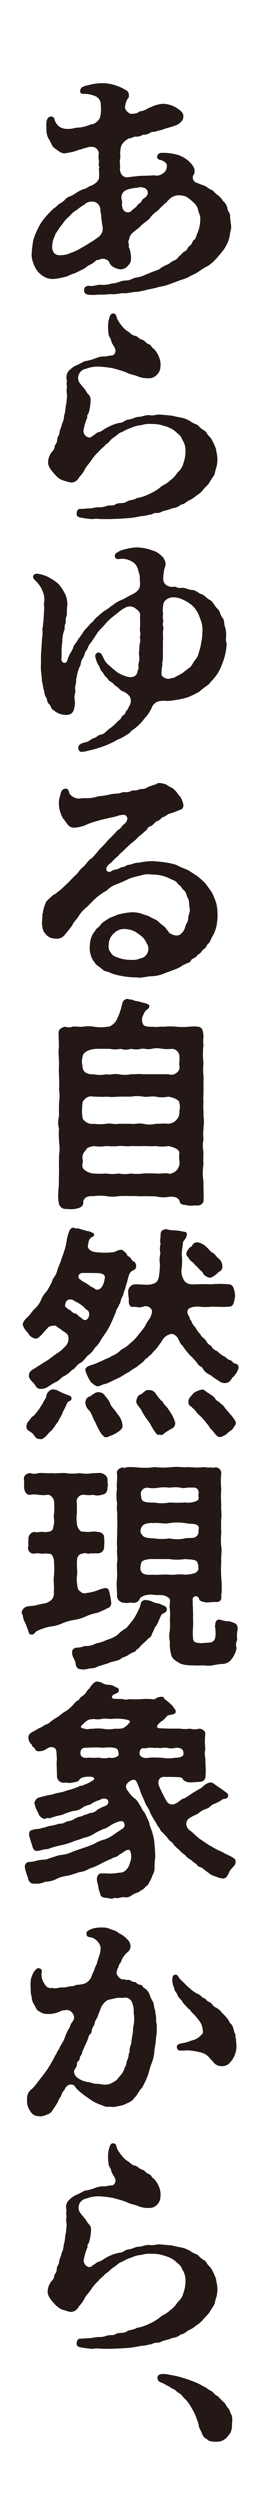 <svg xmlns="http://www.w3.org/2000/svg" viewBox="0 0 55 526"><defs><style>.cls-1{fill:#fff;}.cls-2{fill:#231815;}</style></defs><g id="レイヤー_2" data-name="レイヤー 2"><g id="moji"><rect class="cls-1" width="55" height="526"/><path class="cls-2" d="M48.72,47.73c0,.67-.28,1.2-.28,1.73l-.24,1a8.75,8.75,0,0,1-1.5,2.65c-.29.34-1,1.2-1.3,1.49a8.24,8.24,0,0,1-1.58,1.35A11.74,11.74,0,0,0,42.08,57a9.45,9.45,0,0,1-1.83,1,6.68,6.68,0,0,1-1.87.82c-.82.28-1.4.52-2.36.86a10.55,10.55,0,0,1-2.45.68,24.68,24.68,0,0,1-2.46.57,15.88,15.88,0,0,1-2.21.48c-1.11,0-1.93.34-2.79.29s-1.4.24-2.41.2c-.77-.05-1.25.09-2,.09h-.49a8,8,0,0,0-1,.05,6.44,6.44,0,0,1-1,0,2.07,2.07,0,0,1-1-.15.81.81,0,0,1-.48-.57c-.1-1.06.58-1.26,1.3-1.16.87.1,1.59-.34,2.26-.24a5.85,5.85,0,0,0,2.31-.29c1.16,0,1.78-.62,3-.62,1,0,1.3-.58,2.56-.68a7.43,7.43,0,0,0,1.68-.62c.29-.05.91-.39,1.49-.58.34-.19,1.11-.29,1.45-.67a9.55,9.55,0,0,1,1.39-.77c.29,0,.87-.58,1.25-.77a2.32,2.32,0,0,0,1.3-1c.29-.09.63-.72,1.16-1,.72-.38.67-1,1.1-1.2s.53-1,.92-1.25.43-.82.67-1.35a7.61,7.61,0,0,0,.63-2.94c.09-.91-.34-1.2-.44-2a3.06,3.06,0,0,0-1.1-1.68,7.41,7.41,0,0,0-1.49-1.16,4.65,4.65,0,0,0-1.83-.24,3,3,0,0,0-1.83,1c-.39.28-.29.53-.53.53-.53.43-1.35,1.29-1.73,1.68A6.11,6.11,0,0,0,31.5,46c-.44.48-1.35,1-1.88,1.58s-1,.77-1.78,1.5a2.46,2.46,0,0,0-.58,1c-.1.62-.34.77-.19,1,.19.38-.05,1.06.19,1.15a6.22,6.22,0,0,1,.34,2A1.91,1.91,0,0,1,27,55.86a2.14,2.14,0,0,1-1.54.82A3.86,3.86,0,0,1,23.6,56c-.62-.57-.43-.77-.82-1.15a1.71,1.71,0,0,0-1.73-.29c-.29.24-.62,0-.91.34a5,5,0,0,1-1.4.91c-.58.34-1,.82-1.44.92-.63.33-1.06.53-1.54.77a6.86,6.86,0,0,0-1.54.62,14.56,14.56,0,0,1-3,.58,3.51,3.51,0,0,1-1.92-.48A4.42,4.42,0,0,1,7.87,57,5.69,5.69,0,0,1,7,55.28a4.4,4.4,0,0,1-.34-1.68,25.28,25.28,0,0,1,.34-3,12.88,12.88,0,0,1,1-2.51A10.42,10.42,0,0,1,9.45,45.8a25.7,25.7,0,0,1,1.93-2c.62-.34.77-.72,1.11-.91a3.65,3.65,0,0,0,1.15-.82,2.21,2.21,0,0,1,1.16-.77,5.59,5.59,0,0,0,1.25-.72,6.84,6.84,0,0,1,1.54-.77c.62-.1,1.1-.63,1.59-.73.77-.28,1.73-1.1,1.68-1.73a7.72,7.72,0,0,0,0-1.54c-.14-.48.19-.43,0-.86s.1-.73-.05-1.3a4,4,0,0,1,0-1.3,1.42,1.42,0,0,0-1.44-1.45c-.63-.09-1,.19-1.83.34-.58.29-.72.14-1.39.48a14.17,14.17,0,0,1-2.12.48,1.73,1.73,0,0,1-1.49-.29A12.67,12.67,0,0,1,11.28,31c-.38-.34-.67-1.35-1.06-1.83a3.89,3.89,0,0,1-.43-2c0-.68-.29-2.51.92-2.65a.69.69,0,0,1,.77.58,3,3,0,0,0,1,1.54,3.11,3.11,0,0,0,1.78.48c1,.05,1.49-.29,2.55-.29a8.62,8.62,0,0,0,2.26-.63c.29-.14.43.05.67-.19.34,0,1.11-.72,1.3-1.2a6.67,6.67,0,0,0,.19-2.6,1.93,1.93,0,0,0-1.2-2,6.77,6.77,0,0,0-2.31-.48c-.53.09-.82-.1-.82-.58,0-.87.87-1.06,2-1.3a9.51,9.51,0,0,1,2.7-.34,6.25,6.25,0,0,1,1,.05l.63.1a10.51,10.51,0,0,1,3.22,1.25A1.13,1.13,0,0,1,27.16,20c.05.53-.19.67-.33.91a3.52,3.52,0,0,0-.44,1.35c-.33.87,1,1.83,1.35,1.68,1.35,0,1.45-.48,1.88-.53,1-.14,1.11-.48,2.26-.91a6.78,6.78,0,0,1,2.55-.67,6.14,6.14,0,0,1,2.55.72c.72.48,1.78,1.06,1.64,2,.14.68-.77,1.49-1.45,1.78a22.85,22.85,0,0,1-2.35.72,5.09,5.09,0,0,1-1.54.44c-.68.38-1.25.14-1.59.43a2.62,2.62,0,0,1-1.59.43,2.37,2.37,0,0,1-1.59.39c-.77.14-.77.43-1.25.34A4.1,4.1,0,0,0,26,30a2.42,2.42,0,0,0-.62,1.68c-.15.53.09,1.21-.1,1.88-.1.34.1,1.3,0,1.78-.05,1.2.63,2.17,1.88,1.93.62-.1,1.3-.15,2.16-.25,1.11-.09,1.4,0,2.07-.09.48.05.82-.1,1.3,0a2.23,2.23,0,0,0,1.69-.48,1.72,1.72,0,0,0,.77-1.49c.14-.63-.68-1.11-1.3-1.3-1.21-.15-.77-1.4,0-1.49a10.91,10.91,0,0,1,3.8.48,6.61,6.61,0,0,1,2,1.15c.48.44,1.3,1.21,1.35,2,0,.57,0,.81-.24,1a1.18,1.18,0,0,0,.72,1.68c.63.19.87.39,1.59.58.53.24,1,.72,1.44.86s.77.73,1.35,1.11A4.29,4.29,0,0,1,47,42.29a2.62,2.62,0,0,1,.92,1.49c0,.63.62,1,.57,1.68a15.91,15.91,0,0,0,.2,1.88C48.68,47.49,48.72,47.63,48.72,47.73Zm-27.09.09c-.1-.57-.29-1.87-.34-2.79-.24-.86-.05-1-.24-1.44a1.71,1.71,0,0,0-1.92-1.16,2,2,0,0,0-1.35.63,9.29,9.29,0,0,0-1.59,1.11,5.56,5.56,0,0,0-1.49,1.25A7.23,7.23,0,0,0,13.26,47a15.78,15.78,0,0,0-1.35,1.92c-.29.19-.19.39-.34.68A5.23,5.23,0,0,0,11,52.3c.2.91.63,1.35,1.45,1.39a5.09,5.09,0,0,0,2.45-.48A10.81,10.81,0,0,0,17.39,52c.34-.14,1.21-.72,1.69-1s1.11-.72,1.68-1.15A2.15,2.15,0,0,0,21.63,47.82Zm8.61-8.32a1.81,1.81,0,0,0-1.25,0,7.4,7.4,0,0,0-2.36.48,1.65,1.65,0,0,0-1.05,1.54c0,.62.24.77.14,1.25s.05.53.1,1a1.2,1.2,0,0,0,1.3.91c.62-.19.53-.38,1.2-.86s.58-.77,1.11-1.06c.38-.19.43-.72.86-1a1.73,1.73,0,0,0,.82-.92A1.09,1.09,0,0,0,30.24,39.5Z"/><path class="cls-2" d="M45.55,98.49c-.29.77-.19,1.16-.58,1.74a16.46,16.46,0,0,0-1,1.54c-.29.38-1,1-1.2,1.34a6,6,0,0,1-1.45,1.21,5.31,5.31,0,0,1-1.59,1c-.57.38-1,.82-1.63.86a2.81,2.81,0,0,1-1.69.73,11.23,11.23,0,0,1-1.63.53c-.68.09-1.06.57-1.69.48-.82-.05-1.06.43-1.68.38a5.71,5.71,0,0,1-1.69.29,18.36,18.36,0,0,1-3.46.48c-1.16.1-2,.1-3.13.15h-.82c-.67,0-1.39,0-2.12-.1a3.57,3.57,0,0,1-.72.1,14.06,14.06,0,0,1-1.44-.15c-1.3-.19-1.93-.24-1.88-1,0-.24.1-1,.72-1,1,0,1.25-.1,1.93-.1s1.15-.24,1.88-.24a4.45,4.45,0,0,0,1.68-.24c.77-.29,1.49,0,2-.39s1.73-.09,2.31-.53,1.44-.28,2.12-.77a9.17,9.17,0,0,0,2.55-.81,10.79,10.79,0,0,0,2.31-1.35c.58-.58,1.44-.77,2.12-1.49a6.17,6.17,0,0,0,1.68-1.78,3.6,3.6,0,0,0,1.2-1.93,7.61,7.61,0,0,0,.44-2.84,4.3,4.3,0,0,0-.72-2.16c-.29-.92-1.11-1.3-1.54-1.78a6.47,6.47,0,0,0-2.27-1.06,7.4,7.4,0,0,0-2.55-.39,5.73,5.73,0,0,0-2.21.24,5.9,5.9,0,0,0-2.07.53,9.11,9.11,0,0,0-2,.92c-.68.14-1,.67-1.78,1.15S23,93.2,22.3,93.49c-.33.53-1,.87-1.54,1.59a7.63,7.63,0,0,0-1.44,1.68c-.53.77-1.06,1.3-1.3,1.73a6.84,6.84,0,0,1-1.35,1.93,1.83,1.83,0,0,1-1.73,1.11,14.75,14.75,0,0,1-1.59-.44,3.2,3.2,0,0,1-1.54-1,10.26,10.26,0,0,1-1.2-1.44,2.48,2.48,0,0,1-.48-1.45,3.61,3.61,0,0,1,.62-1.87c.29-.48.68-.58.77-1.4.05-.43.48-.53.53-1.39s.44-.73.53-1.78c.05-.39.44-1.06.48-1.59a3.8,3.8,0,0,0,.44-1.69,7.19,7.19,0,0,0,.33-1.92,8.21,8.21,0,0,0,.24-1.88c.15-.43,0-.67,0-1s-.1-.63,0-.91-.1-1,0-1.4-.1-.48-.05-.82A2,2,0,0,1,14.51,78a6,6,0,0,1,1.3-1,20.84,20.84,0,0,0,2-1,10.23,10.23,0,0,0,2.45-.67A4.66,4.66,0,0,1,22,75c.62,0,.77-.19,1.49-.19s1.06-1.06.72-1.5c-.05-.33-.67-1-.77-1.58s-.63-1-.58-1.64a8.77,8.77,0,0,1,0-2.55c.2-.82.39-1.59.92-1.59a.72.72,0,0,1,.67.34,4.34,4.34,0,0,1,.19.67,6.73,6.73,0,0,0,1,1.54,4.59,4.59,0,0,0,1.2,1.16c.58.29.82.86,1.64,1,.57.09.72.62,1.58.86.49.15.63.68,1.35.92.53.19.43.62,1.06,1a5,5,0,0,1,1,1.59,4.06,4.06,0,0,1,.34,2.16A2.44,2.44,0,0,1,33,78.91a2.16,2.16,0,0,1-1.74.67,5.48,5.48,0,0,1-2.21-.38c-.72-.34-1.64-.39-2.5-.87-1.3-.48-2-.63-2.84-.87a23,23,0,0,0-3.13-.33,6.9,6.9,0,0,0-2.5.48,1.92,1.92,0,0,0-1.59,1.63c-.15,1.11.48,1.5,1.11,2.36.57.58.67,1.06,1.05,1.4a1.5,1.5,0,0,1,.44,1.25A10.11,10.11,0,0,1,18.65,87a.79.79,0,0,0-.24.82,11.16,11.16,0,0,0-.73,2.31,1.44,1.44,0,0,0,1.11,1.93c.53,0,.67-.39,1-.53s.53-.49.92-.58c.77-.19.91-.48,1.87-1A10.38,10.38,0,0,1,25,89c1,0,1.4-.67,2-.72,1-.09,1.54-.58,2.26-.58s1.5-.48,2.36-.33,1.45-.29,2.46-.1c.57,0,1.25.15,2,.15.82.19,1.39.33,2,.43a5.66,5.66,0,0,1,2,.77c1,.72,1.45.58,1.83,1.06.63.77,1.3.82,1.59,1.34.43.82.91.92,1.2,1.64a10.57,10.57,0,0,1,.82,1.83c.1.77.29,1.4.29,1.92A6.38,6.38,0,0,1,45.55,98.49Z"/><path class="cls-2" d="M47.76,135.59a12.92,12.92,0,0,1-.43,2.6,15.44,15.44,0,0,1-1.44,3.47l-.34.48c-.53.77-1.2,1.35-1.59,1.88a16.68,16.68,0,0,0-2,1.54,20.86,20.86,0,0,1-2.26,1.1,14,14,0,0,1-2.46.58,12.4,12.4,0,0,1-2.07.24,5.32,5.32,0,0,0-1.83.1A2.27,2.27,0,0,0,31.93,149a7.36,7.36,0,0,1-1.4,2.07,13,13,0,0,1-1.1,1.3,14.7,14.7,0,0,1-1.3,1.11c-.58.24-.58.72-1.4,1.1a9.17,9.17,0,0,1-2,1.06,13.56,13.56,0,0,1-1.69.87,14.28,14.28,0,0,1-2.21.82,15.83,15.83,0,0,1-2.26.62,5.5,5.5,0,0,1-1.3.24.66.66,0,0,1-.72-.53c-.29-.86.48-1.29,1.49-1.49.77-.14,1.06-.67,1.73-.86s.77-.63,1.54-.77,1-.68,1.78-1.25a7.94,7.94,0,0,0,1.59-1.4c.24-.29.72-.48.91-.92.24-.67.68-.33.92-1.25a2.85,2.85,0,0,0,.67-1.1,1.92,1.92,0,0,0,.15-2.07,3.26,3.26,0,0,0-1.59-1.16c-.48-.19-.77-.77-1.25-1s-.44-.58-1.25-1c-.49-.29-.44-.58-.87-.91s-.48-.78-.91-1.21-.29-.72-.77-1.39a5.93,5.93,0,0,1-.58-1.59.74.74,0,0,1,.62-1c.58,0,.77.53,1.06,1.1a4,4,0,0,0,1.35,1.73,17.72,17.72,0,0,0,1.68,1.4,7.64,7.64,0,0,0,2.07.87c.82.24,2,0,2.07-1.16.34-.58.2-.86.2-1.54a3.62,3.62,0,0,0,.14-1.87,3.15,3.15,0,0,1,.05-1,11.14,11.14,0,0,1,.09-1.44c.29-.63,0-1,.05-1.4.24-.86-.09-1.06,0-1.68a20.12,20.12,0,0,0,0-2.46c.2-1.05-.38-1.39-1-1.87a1.91,1.91,0,0,0-2.12-.1,7.16,7.16,0,0,0-1.2.77c-.58.53-1.54,1.16-2.21,1.83l-.58.58c-.43.62-1.35,1.39-1.78,2S19.37,135,19,135.4s-.48,1-.72,1.35c-.63.82-.39,1.11-.77,1.64-.63.86-.34,1.34-.72,1.87a8.78,8.78,0,0,0-.63,2.22c-.24.77,0,.91-.24,1.63s.1,1.25-.14,1.93.09,1.35,0,2.16a6.91,6.91,0,0,1-.19,1,1.46,1.46,0,0,1-1.44,1.21,3.94,3.94,0,0,1-2.94-1.06c-.48-.15-.38-.77-.91-1.25s-.29-1.16-.68-1.49c-.33-.49-.19-1.21-.48-1.69a12.7,12.7,0,0,0-.33-1.73c0-1.11-.24-2-.2-2.94s0-1.78.05-3c.1-1,.1-1.49.19-2.74a9.61,9.61,0,0,0,.1-2.07c-.1-.29.19-.58.1-1.11a6.7,6.7,0,0,0,.14-1.3,8.18,8.18,0,0,0,.05-1.15,6.35,6.35,0,0,0,0-1.88A3.9,3.9,0,0,0,9,124.48a5.56,5.56,0,0,0-1.3-2.07c-.38-.39-.72-.68-.72-1a.38.38,0,0,1,0-.2c.14-.38.48-.57,1.06-.48a7.15,7.15,0,0,1,2.21.72,11.52,11.52,0,0,1,2.07,1.4,11.06,11.06,0,0,1,1.4,2.12,5.43,5.43,0,0,1,.48,2.4c-.2,1,0,1.74-.2,2.31-.33.87,0,1.16-.24,1.59-.29.68,0,1-.24,1.4a6.62,6.62,0,0,0-.38,2.4,11.54,11.54,0,0,0-.15,2.65c0,.53-.09.91,0,1.3.24.53.87.63,1.11.1s.19-.73.39-1c.28-.81.72-1.15.91-1.83s.67-1,1.06-1.78a20.93,20.93,0,0,0,1.25-1.78c.48-.57.82-.86,1.4-1.58.62-.39.81-1,1.49-1.45a11.18,11.18,0,0,1,1.59-1.3c.62-.29,1.2-.91,1.68-1.15a6.22,6.22,0,0,1,1.83-1.06c.77-.34,1.35-.77,2.12-1.11s1.63-1.06,1.63-1.68a4.37,4.37,0,0,0,0-1.4,3.47,3.47,0,0,0-.29-1.78,3.28,3.28,0,0,0-.62-1.49,4,4,0,0,0-3.08-1.16c-.63.15-1.11.1-1.25-.43-.1-.38,0-.77,1.34-1.35a13.5,13.5,0,0,1,3.08-.62,10.68,10.68,0,0,1,2.36.29c.48.09,1.16.38,1.78.57a5.1,5.1,0,0,1,1.45,1.11c.43.39.29.43.57.91a1.78,1.78,0,0,1-.09,1.4,9.81,9.81,0,0,0-.29,2.21,1.55,1.55,0,0,0,.58,1.4,2.26,2.26,0,0,0,1.78.38c.53,0,.43.34,1.39.25s1.35.38,2.27.43,1.39.72,2.06.91,1,.87,1.83,1.25c.63.39,1,1.4,1.54,1.83s.48,1.21,1,1.83.24,1,.57,2a5.55,5.55,0,0,1,.2,2.16,5.63,5.63,0,0,0,0,.82A2.4,2.4,0,0,1,47.76,135.59Zm-5.58-5.39a6.56,6.56,0,0,0-1.49-2.64,7.81,7.81,0,0,0-2.17-1.4,4.66,4.66,0,0,0-1.83-.48,2.43,2.43,0,0,0-1.87.67,1.67,1.67,0,0,0-.44,1.11,4.61,4.61,0,0,0,0,1.69c-.19,1.1.1,1.2,0,1.73-.25.77.24,1.06,0,1.63a13.09,13.09,0,0,0,0,2c-.1.72,0,1.06-.05,1.49v1.68a8.23,8.23,0,0,1-.1,1.59c-.1.53.05.68-.1,1.11a6.81,6.81,0,0,0-.09,1.35c-.15.62,1,1.25,1.73,1.06.34-.15,1-.1,1.25-.44.34-.09,1-.53,1.45-.72.24-.29,1-.77,1.3-1.06.57-.29.77-.91,1.25-1.59a3.67,3.67,0,0,0,.91-1.83,10.07,10.07,0,0,0,.48-2,10.59,10.59,0,0,0,.24-2.16A5.76,5.76,0,0,0,42.18,130.2Z"/><path class="cls-2" d="M45.84,192.33a9.4,9.4,0,0,1-.05,1.35l-.15,1.06a7.74,7.74,0,0,1-.67,1.92,10.6,10.6,0,0,0-.67,1.3c-.1.43-.68.72-.82,1.16s-.87.72-1,1.1c-.43.58-.72.44-1.06,1-.53.49-1,.44-1.2.92s-.77.43-1.3.77c-.34.09-1.06.67-1.3.72-.72.39-2,.77-2.84,1.11a7.71,7.71,0,0,1-2.94.67c-.72,0-1.68.29-2.45.29a1,1,0,0,1-.39-.05h-.43a17.07,17.07,0,0,1-2.84-.29c-.53-.09-1-.19-1.68-.38s-1.16-.53-1.59-.58c-.68-.1-.92-.53-1.4-.87s-.91-.57-1.15-1.1a3.55,3.55,0,0,1-.77-1.45,4.37,4.37,0,0,1-.2-2.11,5,5,0,0,1,.77-2.6c.49-.53.44-.77.92-1.11s.62-.82,1.2-1.2l.87-.58c.62-.43,1.3-.53,2-.91a15.65,15.65,0,0,1,3-.53,8.16,8.16,0,0,1,1.82.19c.68.24,1,.38,1.74.58a13.25,13.25,0,0,0,1.59.81c.33.15.86.77,1.44,1.16s.77.82,1.39,1.59c.73.53,1.93.86,2.51.14a2.56,2.56,0,0,0,.86-1.49c.15-.58.58-.87.63-1.83,0-.72.43-1.06.29-1.92-.19-1.06,0-1.45-.39-2.22-.33-.48-.24-1.15-.82-1.63s-.43-.73-1-1.11c-.38-.24-.38-.72-1.34-1.06-.48-.19-.92-.48-1.64-.72a8.67,8.67,0,0,0-2.79-.43,5,5,0,0,0-2.46.24,14.68,14.68,0,0,0-2.4.67c-.92.48-1.45.67-2.36,1.06a5.37,5.37,0,0,0-2.26,1.39A12,12,0,0,0,20,189.15c-.91.87-1.2,1.21-1.63,1.64a7.1,7.1,0,0,0-1.74,1.88c-.38.72-1.15,1.3-1.39,2a21.09,21.09,0,0,1-1.49,1.88,2.11,2.11,0,0,1-2.22.91,2.39,2.39,0,0,1-2-1.06c-.53-.48-.58-1.2-.72-2.21.09-.34.09-1.16.14-1.69-.14-.33.24-.38.1-.67a8.77,8.77,0,0,1,.72-2.17,14.37,14.37,0,0,1,1.64-1.49c.53-.14.67-.58,1-.67.62-.48,1-.92,1.54-1.4s1.15-1.2,2-2c.58-.48.87-1.2,1.49-1.63.72-.58,1.11-1.5,1.93-1.93a22.07,22.07,0,0,0,1.63-1.88,17.93,17.93,0,0,0,1.78-1.92,22.06,22.06,0,0,0,1.83-1.88c.15-.29.58-.24,1.16-1.11.57-.57.77-.57,1-1.2a.82.82,0,0,0-.58-1.11,4.72,4.72,0,0,0-1.63.29c-.77.24-1.45.29-2.17.53a15.43,15.43,0,0,0-2.07.53,11.4,11.4,0,0,0-2,.68,7.35,7.35,0,0,1-2.65.67,1.6,1.6,0,0,1-1.35-.58c-.38-.43-.67-1-1-1.3a6.42,6.42,0,0,1-.91-3.08,4.52,4.52,0,0,1,.29-1.83c.09-.72.38-1.3.91-1.39.82-.15.82.38,1.06,1.06a2.57,2.57,0,0,0,2,1,12.29,12.29,0,0,1,1.4-.1,6.48,6.48,0,0,0,2.6-.38,17,17,0,0,0,2.55-.39c.57-.24,1.73-.05,2.5-.43.34-.14,1.2.1,1.78-.24s.91,0,1.73-.34c.53-.24,1.11,0,1.73-.43.39-.24,1.16-.43,1.59-.63.34.05.48-.33.92-.33a4.18,4.18,0,0,1,1.68.38c.53.48,1.2.53,1.59,1.06.48.34.82,1.06,1.3,1.49a6,6,0,0,1,.58,1.49c.14.92-.34,1.16-.92,1.3a12.7,12.7,0,0,1-1.83.68c-.62.14-.86.57-1.39.72s-.68.67-1.3.87-.87.91-1.45,1.1c-.77.24-.48.53-1.1,1-.92.82-1.16,1-1.49,1.26a8,8,0,0,1-1.45,1.3l-1.39,1.29c-.34.44-1.11.92-1.4,1.4a9.49,9.49,0,0,0-1.4,1.35,3.14,3.14,0,0,0-1,1c-.24.53,0,1,.49,1s.62-.38,1.34-.48,1-.48,1.49-.53c.73-.1.73-.43,1.35-.48s1.25-.48,2.07-.43a14.56,14.56,0,0,1,3.08-.34c.77.1,1.45.1,2.31.24a14.49,14.49,0,0,1,2.46.53,19.52,19.52,0,0,0,2.26,1c.72.34,1.59,1,2.12,1.3a16.83,16.83,0,0,1,1.78,1.59c.57.72.81,1.11,1.39,1.92a17.19,17.19,0,0,1,.92,2.22A10.11,10.11,0,0,1,45.84,192.33Zm-14.92,6.16a4.32,4.32,0,0,0-.92-1.35,12.2,12.2,0,0,0-1.68-1.2,5.35,5.35,0,0,0-2.41-.48,3.06,3.06,0,0,0-2,1,3.14,3.14,0,0,0-1,2.41,1.87,1.87,0,0,0,.43,1.54,1.81,1.81,0,0,0,1.11.91,7.45,7.45,0,0,0,3.18.63,3.64,3.64,0,0,0,1.87-.29,2,2,0,0,0,1.69-1.49A2,2,0,0,0,30.92,198.49Z"/><path class="cls-2" d="M42.9,251a11,11,0,0,1,0,1.25v.24c0,.77-.62,1.2-1.54,1.15-.43-.05-1.06.1-1.83,0-.19-.19-1.49,0-1.63-.72-.19-1-1.3-1.25-2.26-1.11a6.8,6.8,0,0,1-2.79-.09l-2.6-.05c-1,.09-1.69-.1-2.6,0a22.55,22.55,0,0,0-2.6,0,8.1,8.1,0,0,1-2.6,0,9.76,9.76,0,0,0-2.7,0c-1.2-.05-1.92.14-2.21,1.11.15,1-.58,1.39-1.78,1.58a5.69,5.69,0,0,1-.87.05,5.93,5.93,0,0,1-.91-.05,1.43,1.43,0,0,1-1.59-1.3,5.93,5.93,0,0,1-.14-1.29c0-.82.09-1.64.14-2.36l.05-3.61c-.05-1,0-1.59,0-2.75a8.68,8.68,0,0,0,0-2.74c0-.72-.14-1.83,0-2.79a5.51,5.51,0,0,1-.19-1.3,6.67,6.67,0,0,1,.19-1.44c-.05-1,0-1.93,0-2.79a9.05,9.05,0,0,0,0-2.75,25,25,0,0,0,0-2.74,25,25,0,0,1,0-2.74c0-.82-.1-1.54-.1-2.31a6,6,0,0,1,.05-.92c.05-.82-.05-1.92-.05-3.22v-.1c0-.48.44-1,1.4-1.2a2,2,0,0,0,1.49,0c.67-.1,1.64.09,2.26,0a6.86,6.86,0,0,1,2.26,0,8.78,8.78,0,0,0,2.94,0c.39.14,1.64-.68,2-1.69a12.48,12.48,0,0,0,.92-2.55c.19-.77.24-1.39,1.1-1.59a.21.21,0,0,1,.15,0c.24,0,.53.19.82.09a4.53,4.53,0,0,0,1.59.43c.67.29,2.31.44,2.21,1s-.34.53-.72.91-.48.77-.72,1.25a2.15,2.15,0,0,0,.14,1.69c.29.53,1.44.48,2.21.48.49.14,1.69-.1,2.12,0a13,13,0,0,1,2.79,0A13.19,13.19,0,0,0,40,216c.62,0,.91-.1,1.54,0,1.25,0,1.25,1.15,1.34,1.92v.24a6.84,6.84,0,0,0,0,1.74,16.49,16.49,0,0,0,0,3.85,11.65,11.65,0,0,0,0,2.64,8.28,8.28,0,0,1,0,1c0,.62,0,1.15,0,1.68a5.3,5.3,0,0,1,0,.77c0,.67-.09,1.15,0,1.88a14.05,14.05,0,0,0,0,2.07,2.73,2.73,0,0,1,0,.57c0,.63.09,1.11.09,1.59s0,.68-.09,1.11a2.16,2.16,0,0,1,0,.48,10.11,10.11,0,0,0,0,2.17,6.68,6.68,0,0,0,0,2.64,23.22,23.22,0,0,0,0,2.65,10.89,10.89,0,0,0,0,3.56C42.85,249.45,42.9,250.18,42.9,251ZM17.39,224.24a1.61,1.61,0,0,0,.58,1.39,2.89,2.89,0,0,0,1.73.39,6.46,6.46,0,0,0,2.7,0c.91.24,1.49-.2,2.6,0a6.89,6.89,0,0,0,2.6,0c1,0,1.92-.1,2.6,0h2.6c.62,0,1.63,0,2.69,0a1.78,1.78,0,0,0,1.83-.39,1.39,1.39,0,0,0,.48-1.39c-.1-.63.1-1.11,0-2.12a1.69,1.69,0,0,0-1.44-1.45,9.83,9.83,0,0,1-2.17,0,5,5,0,0,0-2.21,0c-.87.24-1.64-.14-2.22,0a4.5,4.5,0,0,1-2.16,0,3.5,3.5,0,0,1-2.22,0,4.85,4.85,0,0,1-2.21,0H21c-1.82-.09-3.61.58-3.61,1.78A3.29,3.29,0,0,0,17.39,224.24Zm20.41,9.48a3.12,3.12,0,0,0,0-1.64c0-.72-1.35-1.16-2.31-1.35a6.25,6.25,0,0,1-2.69,0c-.82-.14-1.93.15-2.6,0a8.09,8.09,0,0,0-2.6,0c-.68,0-1.83,0-2.6,0a11.81,11.81,0,0,1-2.6,0c-.77.1-1.78,0-2.7,0a1.86,1.86,0,0,0-1.92.63c-.63.62-.34,1-.48,1.73a9.33,9.33,0,0,0,.09,2c0,.72,1.4,1.59,2.31,1.35a10.16,10.16,0,0,0,2.7,0c1-.19,1.54.19,2.6,0h2.6c.72.14,1.54-.19,2.6,0a5.32,5.32,0,0,0,2.6,0c.72,0,1.92-.1,2.69,0a2.57,2.57,0,0,0,1.68-.82A2.3,2.3,0,0,0,37.8,233.72Zm0,8.8c-.1-.82-1.4-1.2-2.31-1.39a8.36,8.36,0,0,1-2.69,0c-.73.09-1.93,0-2.6,0-.87.05-1.78,0-2.6,0-1.11.14-1.78-.1-2.6,0s-1.83.05-2.6,0a8.66,8.66,0,0,1-2.7,0c-.67.19-1.34.19-1.63.91a2,2,0,0,0-.68,1.83c.2.39-.14,1.06,0,1.68s1.35,1.3,2.31,1.35a16.23,16.23,0,0,0,2.7,0,7.82,7.82,0,0,0,2.6,0,6.61,6.61,0,0,0,2.6,0,9.34,9.34,0,0,0,2.6,0,24.81,24.81,0,0,1,2.6,0c.72.1,2-.14,2.69,0,.24.19,1-.05,1.64-.58a2.53,2.53,0,0,0,.72-1.73A7.14,7.14,0,0,1,37.8,242.52Z"/><path class="cls-2" d="M18.45,285.25c-.57.63-1,1.3-1.58,1.54-.77.39-1,1.16-1.69,1.45a6.05,6.05,0,0,1-1.78,1.34c-.48.25-1,1-1.78,1.26-.53.28-.87.53-1.4.86a2.78,2.78,0,0,1-1.54.53c-1,0-1-.48-1.58-1.2-.24-.24-1.16-1.06-1-1.69,0-1,1.06-1.25,1.78-1.82.92-.53,1.4-.92,2.12-1.3l1.88-1.4a6.86,6.86,0,0,0,1.68-1.35,2.33,2.33,0,0,0,.82-2.31c-.14-.77-1.25-1.06-1.49-1.44a6.29,6.29,0,0,1-1.11-.77c-.48-.1-1.63.05-1.78.53a12.15,12.15,0,0,0-1.2,1.35c-.58.43-.68.81-1.3.81a2.06,2.06,0,0,1-1.59-1.2,4,4,0,0,1-1.11-1.64v-.14c0-.53.53-1.11,1-1.54.63-.58,1-1.3,1.5-1.73a5.47,5.47,0,0,0,1.3-1.78,5.35,5.35,0,0,1,1.25-1.93,22,22,0,0,0,1.1-2c.1-.72.73-1.11,1-2a15.46,15.46,0,0,1,.81-2.17c.15-.62.58-1.63.73-2.16a11.92,11.92,0,0,0,.53-2.12,7.69,7.69,0,0,1,.43-1.78c.14-.63.53-1.16,1-1.16a.27.27,0,0,1,.19.05c.1.15.24.1.72.1.68.14,1.59.53,2.6.67.48.34.82.2.87.63s-.29.38-.63.67c-.57.34-.53,1.11-.67,1.64s.43,1.39,2.07,1.44a14.25,14.25,0,0,0,3.61-.09,3,3,0,0,1,1.15-.44c.58-.09.77.44,1,.48.44.39.39.87.92,1,.34.24.48.91,1.11,1.06.19.33.38.67.28,1,.05.67-.77.77-1.1,1.1s-.48.92-.72,1.88c-.05.34-.39,1.16-.49,1.73-.38.77-.28,1.16-.62,1.69s-.29,1.3-.68,1.64c0,.43-.67,1-.62,1.49-.43.91-.63,1.54-.92,2.11a18.12,18.12,0,0,1-1.05,2c-.44.67-.92,1.3-1.26,1.87A5.29,5.29,0,0,1,20,283.57,5.16,5.16,0,0,1,18.45,285.25Zm-4.28,9.87a11,11,0,0,1-.82,1.73,8.42,8.42,0,0,1-.86,1.73,2.7,2.7,0,0,1-.63,1,10.54,10.54,0,0,1-1,1.4c-.58.39-1,1.11-1.21,1.25s-.62.58-1,.58a.29.29,0,0,1-.19-.05H8.25c-.72,0-.87-.58-1.35-1.11s-1.58-.72-1.3-1.73c.1-.29.05-.58.39-.86.38-.44.58-.92,1.15-1.21.24-.29.53-.62,1-1.25s.44-.77.87-1.3c.05-.34.67-1.06.72-1.44a1.77,1.77,0,0,1,1.54-1.59c.24.24.58.05.77.24a16.72,16.72,0,0,0,2.55,1.11c.44.19.44.33.48.57C15.18,294.73,14.41,294.78,14.17,295.12Zm4.24-17.61a1.36,1.36,0,0,0,.38-.92c.05-1-.63-.87-1.06-1.54a8.24,8.24,0,0,0-2-1.3,1.35,1.35,0,0,0-1.44-.24c-.39.19-.53.82-.58,1.11s.14.38.77.91c.48.05.72.77,1.35.82.38,0,.81.77,1.25.87C17.49,277.65,17.92,278,18.41,277.51Zm-1.06-7.95a12.18,12.18,0,0,1,1.39.82c.44.44,1,.53,1.16.72.77.68,1.49-.09,1.78-.72a4.78,4.78,0,0,0,.38-1.39c.1-.24.15-1-1.2-1.11-.72-.05-3.18-.05-3.51-.05-.87.05-1.06,1-.53,1.3ZM25.82,300c.09.58-.73,1.15-1,1.3a7.13,7.13,0,0,1-1.45.77c-.33-.05-.33.29-.86.29-.39.24-.77-.29-1.16-.68a16.79,16.79,0,0,1-1.3-2.5c-.53-.77-.72-1.88-1.3-2.45a2.43,2.43,0,0,1-.77-1.69c.1-.62.34-1.06.87-1.2.29-.05.43-.34.91-.58.24-.1.29-.34,1-.34a1.57,1.57,0,0,1,1.44.87,5.8,5.8,0,0,1,1,1.4c0,.57,1.06,1.44,1.54,2.31A4,4,0,0,1,25.82,300Zm24.44-12.37a.62.62,0,0,1,0,.24A4.17,4.17,0,0,1,49,289.83c-.38.52-.57,1-1.34,1.15a1.88,1.88,0,0,1-1.59-.48,11.32,11.32,0,0,1-1.73-1.2A3.09,3.09,0,0,1,42.76,288c-.24-.58-.68-.43-1-.92A12.47,12.47,0,0,0,40,285.11,14.64,14.64,0,0,1,38.38,283c-.34-.09-.44-.62-.77-1.15a1.82,1.82,0,0,0-1.45-1.21,2.82,2.82,0,0,0-2.11,1.64c-.34.43-.48.67-.92,1.25s-.67.67-1,1.11-.67.53-1.06,1.06c-.48.14-.58.57-1.11,1a11.26,11.26,0,0,0-1.15.91,12,12,0,0,0-1.64,1.06c-.53.24-1.68,1.06-2.4,1.35s-1.93,1-2.55,1.15c-.87.15-1.35.63-1.83.48s-.82-.57-1.21-.81a9.37,9.37,0,0,1-1.2-2.51c-.1-.48.39-.86,1.2-1.1,1-.29,1.69-.68,2.27-.87.62-.43,1.25-.48,2.11-1.06a5.21,5.21,0,0,0,2-1.35,6,6,0,0,0,1.88-1.34,8.22,8.22,0,0,0,1.69-1.74A19.94,19.94,0,0,0,30.58,279a8.27,8.27,0,0,1,1-1.64c.53-1.11.53-1.59.29-1.92a1.41,1.41,0,0,0-1.78-.49c-.82.25-1.11,0-1.88,0-.81.2-1.2-.57-1.05-1.58a9.27,9.27,0,0,1-.15-1.78,1.58,1.58,0,0,1,1.2-1.35c1.21-.1,2.51.19,3.61,0,.39-.19,1.45-.05,1.69-1.83a19,19,0,0,0,.19-2.5,5,5,0,0,1,.1-2.17,4.49,4.49,0,0,1,.05-2.12c-.24-.53,0-1,0-2,0-.43.28-1,1.25-1,1.2.38,2.26.14,3.27.48.58.05,1.11.15,1,.58,0,.82-.53,1.06-.82,1.73,0,.19-.09.82-.14,1.3a6.38,6.38,0,0,0-.05,1.93,14.46,14.46,0,0,1-.14,2.79,3.8,3.8,0,0,0,.72,2.16c.53.58,1.15.68,2.26.63s2.12-.05,3.27,0a17.4,17.4,0,0,1,3.61,0c.82-.1,1.2.62,1.35,1.59a2.86,2.86,0,0,1,0,1.54c-.19,1-.34,1.63-1.35,1.58-1,.1-2.31,0-3.61,0a9.29,9.29,0,0,1-2.36,0,4.39,4.39,0,0,0-2.16.29c-.68.44-.48,1.11-.19,1.64.24.19.14.72.52,1a3.67,3.67,0,0,0,.92,1.45,5,5,0,0,0,1,1.39c.19.48.58.72,1.15,1.25a2.34,2.34,0,0,0,1.21,1.25c.14.63,1,1,1.25,1.11a5.6,5.6,0,0,0,1.39,1.06c.44.14.63.63,1.21.77s.62.72,1.25.77A.74.74,0,0,1,50.26,287.66ZM35.73,296.9a7.67,7.67,0,0,1,1.2,2.45,1.25,1.25,0,0,1-.91,1.3c-.24.2-.77.44-1.35.87-.24.29-.67.53-.91.34-.68.09-.77-.1-1.11-.63-.58-.72-1-1.78-1.49-2.36a11.78,11.78,0,0,1-1.44-2.31c-.39-.57-1.11-1.2-1-1.87.1-.44.34-1.11.72-1.21a2.21,2.21,0,0,0,.87-.62c.48-.29.63-.48,1-.39a1.65,1.65,0,0,1,1.59.87,12.24,12.24,0,0,0,1.11,1.39c.33,0,.24.39.72.87S35.44,296.42,35.73,296.9Zm4.14-34.31c.24-.29.53-.24.67-.63a1.2,1.2,0,0,1,1.11-.58,3.6,3.6,0,0,1,1.78.92c.53.43,1,1.2,1.44,1.3.58.38.63.77,1.21,1.2a2.07,2.07,0,0,1,.77,1.54,1.11,1.11,0,0,1-.72,1.25,4.42,4.42,0,0,1-.92.77,2,2,0,0,1-1,.48,2.49,2.49,0,0,1-1.35-.77c-.19-.53-.53-.67-1.06-1.25s-.67-.58-1-1.06c-.24-.24-.91-.62-1.06-1.1-.19-.29-.62-.53-.43-1C39.29,263.31,39.58,263,39.87,262.59Zm8.9,35.22c.39.53,1.06,1.3.92,1.74s-.44.72-.72,1.2a11,11,0,0,0-1.45,1.16c-.29.09-.62.33-1,.43-.77.19-1.35-.92-1.93-1.54-.38-.19-.53-.87-1-1.25a10.31,10.31,0,0,0-.86-1.06c-.44-.53-.77-.72-1.3-1.3-.34-.68-.87-.87-1.11-1.25-.24,0-.63-.39-.63-1a1.66,1.66,0,0,1,.58-1.2c.34-.38.34-.58.82-.82a4.94,4.94,0,0,1,1.54-.57c.38-.05.77.53,1.49.86.19.24.82.44,1.2,1,.2.58.87.58,1.21,1.16.57.24.82.87,1.2,1.25S48.53,297.62,48.77,297.81Z"/><path class="cls-2" d="M15.61,340.84a9.81,9.81,0,0,0-2.5.72,8.17,8.17,0,0,1-2.55.67,11.55,11.55,0,0,0-2.89,1c-.29.24-.48.58-.81.68-.58.05-.77-.15-.82-.53-.2-.58-.39-1.11-.68-1.83a4.1,4.1,0,0,1-.57-1.73c-.1-.2-.2-.24-.2-.44a.53.53,0,0,1,0-.24,1.42,1.42,0,0,1,.77-1c.58-.33,1.73-.19,2.36-.43a17.22,17.22,0,0,1,1.88-.39,3.79,3.79,0,0,0,1.15-.62,1.9,1.9,0,0,0,.58-1.73c.14-1.06-.1-2.07,0-3.08a16.93,16.93,0,0,0,0-3.76c-.2-.91-.58-1.35-1.11-1.2a3.21,3.21,0,0,0-1.35,0,4.43,4.43,0,0,0-1.68-.05A1.17,1.17,0,0,1,6,325.24a6,6,0,0,1,0-1.34,1.41,1.41,0,0,1,1.3-1.59c.29.24,1.3-.1,1.68,0a3.7,3.7,0,0,0,1.69-.15c.62-.33.48-.72.72-1.63.1-.44-.15-1.35,0-2.12a13.57,13.57,0,0,0,0-2.46c-.1-1-1-1.58-1.49-1.44s-1.11.05-1.83,0a4,4,0,0,0-1.69,0c-.77.1-1.25-.58-1.3-1.59,0-.58,0-1,0-1.35-.19-.81.15-1.54,1.3-1.63a2.58,2.58,0,0,0,1.69,0c1-.1,1.73.09,2.88,0,.73.14,2.07-.1,2.89,0a10,10,0,0,0,2.94,0,8.43,8.43,0,0,0,2.88,0c.49.05,1.21-.1,1.69,0,.87.24,1.44.86,1.3,1.63,0,.58.19,1,0,1.35,0,.92-.29,1.49-1.3,1.59a2.51,2.51,0,0,1-1.69,0,6.15,6.15,0,0,1-1.87,0,1.42,1.42,0,0,0-1.59,1.78c0,.77,0,1.64,0,2.12a7.91,7.91,0,0,0,0,2.12c0,.57.48,1.73,1.2,1.73s.92.1,1.54.05a4.39,4.39,0,0,1,1.64,0c.72.05,1.39.38,1.35,1.2a5.57,5.57,0,0,1,0,1.73,1.34,1.34,0,0,1-1.35,1.59H19c-.57.24-.91-.24-1.54.05a1.24,1.24,0,0,0-1.2,1.15c-.14.82.05,2.46,0,3.28a5.69,5.69,0,0,0,0,2c.1,1.25.38,1.3.77,1.63a1.18,1.18,0,0,0,1.3.2,9.59,9.59,0,0,0,2.93-.82l.68-.15c.82-.19,1,.25,1.2,1.21a12.65,12.65,0,0,1,.29,1.73,1.12,1.12,0,0,1-.91,1.3c-.44.34-1.4.62-1.78.87a11.68,11.68,0,0,0-2.56.77A9.26,9.26,0,0,1,15.61,340.84Zm19.54-2.12c-.24.77-.62.53-1.1,1-.48.82-.77,1.88-1.21,2.45-.33.29-.33.82-.72,1.35-.19.68-.38,1-.86,1.21-.77.91-1.5,1.25-2,2.07-.62.24-.67.81-1.15.81a8.21,8.21,0,0,0-1.25.72c-.58.34-.82.25-1.35.63-.29.34-1,.43-1.44.58a5.87,5.87,0,0,0-1.45.48c-.43.1-1.25.38-1.83.53a3.57,3.57,0,0,1-1.87.48,8.26,8.26,0,0,1-1.3.24c-.15,0-.24,0-.29-.05h-.24c-.77,0-1.11-.57-1.16-1.25s-.77-1.39-.72-2.21c-.1-.39.1-1,1-1.11a3.65,3.65,0,0,0,1.59-.34,4.24,4.24,0,0,0,2.41-.53,9.12,9.12,0,0,0,2.35-.77,6.7,6.7,0,0,0,2.22-1.05,8.28,8.28,0,0,1,1.87-1.45c.53-.67,1.11-1.3,1.64-2.07a25.12,25.12,0,0,0,1.2-2.36c.15-.48.1-1.3,1.06-1.44a3.71,3.71,0,0,1,1.54.34c1.06.53,1.3.19,2.17.77C34.67,337.8,35.25,338.14,35.15,338.72Zm14.92,3.85c0,.09,0,.19,0,.34A5.35,5.35,0,0,0,50,345a2.18,2.18,0,0,0-.14,1.74,5.18,5.18,0,0,1-1,2.26,2.49,2.49,0,0,1-2.17,1.1,13.37,13.37,0,0,0-1.63.24,6.4,6.4,0,0,1-2.17.05,19.34,19.34,0,0,1-2.41,0,7.28,7.28,0,0,1-2.4-.33c-1-.58-1.74-.92-2-1.88a8.87,8.87,0,0,1-.29-2.84,5.14,5.14,0,0,1,0-2.31,17,17,0,0,0,0-2.26,12.73,12.73,0,0,0,0-2.31c-.2-.87.29-1.78-.2-2.22a2.36,2.36,0,0,0-1.54-.62c-.43-.05-1,0-1.49-.05a4.85,4.85,0,0,0-2.16.14c-.68.34-.82.39-1,.77a1.35,1.35,0,0,1-1.54.73c-.57-.1-1.1.19-1.63,0a1.51,1.51,0,0,1-1.59-1.35c.1-1.06-.19-2.26,0-3.66.14-1.2-.1-2.6.05-3.61s-.15-1.92,0-3c-.1-1.16,0-1.93,0-3.08s.09-1.88,0-3.08c.09-1.2-.19-2.12,0-3a10.38,10.38,0,0,1-.05-3.18c-.14-.82.14-2.16,0-3.27-.1-.48.34-1.11,1.25-1.25.34.19.34.19.67,0a4.58,4.58,0,0,1,.87-.05,11.4,11.4,0,0,1,1.35.05,16.17,16.17,0,0,0,3.42,0,1.54,1.54,0,0,1,.48-.05,14.88,14.88,0,0,0,2.93.05c.53-.05,1.06-.1,1.59-.1s1.2.05,1.88.1a4.52,4.52,0,0,1,.82-.05,15.89,15.89,0,0,0,2.59.05,1.32,1.32,0,0,1,.44-.05,7.42,7.42,0,0,0,1.78.05c.29.24.34,0,.67,0h.1a1.21,1.21,0,0,1,1.15,1.25,15.51,15.51,0,0,0,0,3.27,18.07,18.07,0,0,0,0,3.18c-.1,1.2.14,2.16,0,3a27.6,27.6,0,0,0,0,3,15.3,15.3,0,0,0,0,3c.19.81-.1,2,0,3a29.1,29.1,0,0,0,0,3.61,18.26,18.26,0,0,1,0,3.7c.15,1.3-.67,1.4-1.58,1.3a10.47,10.47,0,0,1-1.69.1c-.48-.1-1.35-.24-1.39-.67,0-.24-.39-.68-.77-.63s-.73.48-.58.72a10.85,10.85,0,0,0,.05,1.78c-.05.72.09,1.3,0,2.12a15.57,15.57,0,0,1,0,2.07,12.38,12.38,0,0,0,0,2c0,1.11.62,1.11,1.92,1.2,1.16-.19,2,0,2.31-.43.58-.38.58-1.35.48-2.6,0-.33-.19-.62,0-.82-.09-.67.34-1.25,1.06-1.1a4.72,4.72,0,0,0,1.44.33,1.86,1.86,0,0,1,1,.2C49.74,341.51,50.07,341.94,50.07,342.57Zm-8.85-11.65c.67-.48.62-.91.57-1.15a2,2,0,0,0-.33-1.25c-.34-.39-1.16-.39-2.5-.49a10.61,10.61,0,0,1-3.28,0H32.41a5.67,5.67,0,0,0-1.92.2c-.82.24-.82.91-.87,1.34a1.47,1.47,0,0,0,.34,1.35c.57.48,1.3.43,2.45.39.87.09,2.21-.1,3.27,0s2.07-.2,3.28,0A7.18,7.18,0,0,0,41.22,330.92ZM30,323c.28.48,1.05.62,2.45.67a10.24,10.24,0,0,0,3.27,0,7.56,7.56,0,0,0,3.28,0c.52-.14,1.73,0,2.11-.24a1.29,1.29,0,0,0,.72-1.25c0-.48.15-.67,0-1-.38-.72-1.63-.48-2.83-.72a10.61,10.61,0,0,0-3.28,0c-1.1.24-2.45-.15-3.27,0a4.34,4.34,0,0,0-2,.24,1.54,1.54,0,0,0-.82,1.3C29.52,322.4,29.72,322.64,30,323Zm2.45-6.88a8.37,8.37,0,0,0,3.27,0,25.61,25.61,0,0,0,3.28,0c1,.19,2.74-.2,2.83-.72.1-.29-.09-.63,0-1,.15-1-.38-1.58-1.44-1.39-.82-.15-1.49.24-2.31,0a7.78,7.78,0,0,0-2.36,0,8.9,8.9,0,0,0-2.31,0,6.35,6.35,0,0,1-2.31,0,1.34,1.34,0,0,0-1.44,1.39c.14.49,0,.77.29,1.21S31.16,316.15,32.41,316.15Z"/><path class="cls-2" d="M49.64,391.55a.3.3,0,0,1,0,.2v.14c0,.63-.87,1.11-1.25,1.83s-.63,1.69-1.64,1.49a4.09,4.09,0,0,1-1.25-.38,3.81,3.81,0,0,1-1.73-.92c-.53-.33-1.06-.86-1.35-1-.58-.14-.91-.38-1-.72-.29-.05-.82-.58-1.25-.92a3.38,3.38,0,0,1-1.2-1,5.62,5.62,0,0,1-1.16-1,15.43,15.43,0,0,1-1.15-1.06c-.24-.53-.48-.58-1.06-1.1a5.81,5.81,0,0,0-1-1.16c-.15-.34-.77-.58-.92-1.2a5.37,5.37,0,0,1-.81-1.25,20.06,20.06,0,0,1-1.26-2.17c-.19-.82-.86-1.4-1.1-2.21l-.87-2a15.56,15.56,0,0,0-.82-2.16c-.19-.43-.58-.77-1.49-.19s-1,1.44-.34,2.07a5.51,5.51,0,0,0,1.25,1.44,3.37,3.37,0,0,1,1.16,1.44c.39.39.48,1.11,1,1.54a19.79,19.79,0,0,1,1.06,2.27c.1.81.53,1.49.72,2.35a9.06,9.06,0,0,1,.39,2.46,19.29,19.29,0,0,1,.14,2.5,11.43,11.43,0,0,0-.14,2,3,3,0,0,1-.44,1.73,5.71,5.71,0,0,1-.67,1.45c-.24.67-.63.77-1,1.2s-.72.43-1.2.87a6.33,6.33,0,0,0-1.5.67,1.87,1.87,0,0,1-1.68.39c-.67,0-1.2.38-1.93.14a1.2,1.2,0,0,1-.72.19,1.4,1.4,0,0,1-.62-.14c-1,0-1.69-.24-1.69-.91a5.54,5.54,0,0,1-.43-1.69,9.15,9.15,0,0,1-.29-1.25c0-1,.63-1.49,1.06-1.3a5.65,5.65,0,0,1,1.3,0,10.58,10.58,0,0,0,2.36-.19,1.69,1.69,0,0,0,1.49-.63,2.79,2.79,0,0,0,.77-1.44,3.43,3.43,0,0,0,.09-2.41c-.38-.91-1.54.34-2.45.77-.29.48-1,.39-1.59.82a24.08,24.08,0,0,0-2.26,1.06,12.74,12.74,0,0,1-2.36,1,5.41,5.41,0,0,1-2.26.77,19.75,19.75,0,0,1-2.31.72,6.81,6.81,0,0,0-2.36.68,5.07,5.07,0,0,1-2.36.57,3.93,3.93,0,0,1-2.31.39c-.67.14-1.3-.48-1.34-1.35a8.46,8.46,0,0,1-.63-2v-.19a.92.92,0,0,1,1-1,7.75,7.75,0,0,0,1.69-.33c1-.24,1.87-.05,2.5-.48.82-.15,1.73-.63,2.5-.68a6.76,6.76,0,0,0,2.46-.72l2.4-.82a18.22,18.22,0,0,0,2.12-.82,6.7,6.7,0,0,1,2.07-.86,8.41,8.41,0,0,0,2-1.06c.58-.43,1.11-.72,1.83-1.25a.86.86,0,0,0,.29-1.25c-.2-.58-1.21-.29-2.22.24-.62.24-1.34,1-2,1.05-.53.25-1.4.63-2,1a5.43,5.43,0,0,1-2.12.86,18.38,18.38,0,0,1-2,.68,16.38,16.38,0,0,1-2.84.91,15.9,15.9,0,0,0-2.84.82c-1,0-1.73.39-2,.34-.82.24-1.16-.39-1.3-1.11a21.9,21.9,0,0,1-.67-2.21c.09-.63.09-1,.81-1.06.77-.34,1.3-.05,1.93-.44.48.05,1-.33,1.88-.43a9.8,9.8,0,0,0,1.68-.43,2.58,2.58,0,0,0,1.64-.48,3.61,3.61,0,0,0,1.63-.53,4,4,0,0,1,1.64-.58c.43-.34.86-.24,1.59-.67a2.06,2.06,0,0,0,1.58-.68,15,15,0,0,1,1.45-.72c.72-.14,1.2-.87.67-1.44a1.4,1.4,0,0,0-1.54.09,5.85,5.85,0,0,0-2.07,1,4.1,4.1,0,0,0-1.68.67,3,3,0,0,1-1.73.63,13.68,13.68,0,0,0-2.55.86,14.74,14.74,0,0,0-2.6.72,1,1,0,0,0-1,.15,1.84,1.84,0,0,1-1.39-1.3,6.6,6.6,0,0,1-.82-2.17c.19-.43.48-.91.82-1a20.89,20.89,0,0,1,3.08-.72c.82-.39,1.88-.34,2.79-.77a19.29,19.29,0,0,0,2.69-.87c.2-.34.53,0,1-.34a7.41,7.41,0,0,0,2-1c.38-.09.29-.67-.34-.72-1.11-.14-2.36.15-2.55.63s-1.11.48-1.64.62-.91-.09-1.58,0A1.41,1.41,0,0,1,12,373.6c0-1.34-.15-2.45,0-3.7-.1-.44-.05-1.11-.15-1.59-.14-.67-1.1-1.06-2.12-.29a2.43,2.43,0,0,1-1.29.43c-.73.1-1-.19-1.16-.67-.24-.19-.63-.38-.53-.67a1.89,1.89,0,0,1-.77-1.59c0-.82.87-1.11,1.64-1.54.62-.43.82-.39,1.44-.77.24-.34,1.11-.39,1.54-.92a11.62,11.62,0,0,1,1.49-1c.39-.24,1.11-.91,1.59-1.15a6.6,6.6,0,0,0,1.49-1.2c.39-.34.72-1,1.45-1.26.19-.57.72-.77,1.2-1.2.29-.24.53-.91,1-1.2.34-.63,1.06-1.49,1.64-1.49,0,0,.09,0,.14,0,.34.1.43.1.77.2a2.5,2.5,0,0,0,1.49.48,2.69,2.69,0,0,1,1.54.53c.44.09.63.24.63.57.05.92-1.16.63-1.4,1.35s.87.44,2.36.58c.58.24.82,0,1.3,0a22.43,22.43,0,0,0,2.46,0,12.61,12.61,0,0,1,2.74.05c.38-.15.53-.44,1.25-.53s.82.14.91.43a12.63,12.63,0,0,1,1.83,1.59c.1.43.53.48.53,1,.19.67-1,.72-1.59.87-.24.09-.86,1-1.39,1.25-.63.48-1,.91-.92,1.2s.68.29,1.26.29c.77.05,1.73.05,2.31.05H38a5.71,5.71,0,0,0,2,0,3.83,3.83,0,0,0,2.07,0c.77.14,1.2.62,1.2,1.06a14.89,14.89,0,0,0,0,3.27,3.43,3.43,0,0,0,0,1.83c0,1.3.15,2.6.05,3.56,0,1.11-.43,1.44-1.39,1.49-.77.05-1.21.1-1.78.1-.39.05-1.45-.19-1.64-.72s-1.44-.34-2.55-.44a13,13,0,0,1-1.4,0c-.91,0-1.39.77-1.1,1.78a27.61,27.61,0,0,0,1.59,3.23,1.4,1.4,0,0,0,2,.58c.67-.29,1.06-.92,1.78-1.06a12.24,12.24,0,0,0,1.54-1L42,376.4c.67-.2,1.15-1.21,2.26-1.35.34-.1.67.14,1.06.43s.62.43,1.2.82c.24.14.63.48,1.06.77s.63.53.43,1-.82.39-1.06.48a8,8,0,0,1-1.63.92c-.77.19-1.21.91-1.69,1.06a4.4,4.4,0,0,0-1.83,1c-.43.33-1,.43-1.63.86a1.51,1.51,0,0,0-.92,1.25,1.83,1.83,0,0,0,1,1.64c.58.48,1.5,1.44,2,1.73.86.53,1.39,1,2.31,1.49A18.81,18.81,0,0,0,47,389.73c.39.33,1.45.67,2.12,1.15A.78.78,0,0,1,49.64,391.55ZM24.81,368.17c-.24-.49-1.54-.63-3-.44a23.5,23.5,0,0,0-3.56,0c-1.06-.09-1.34.53-1.3,1.25s.82,1,1.69.82a16.23,16.23,0,0,0,2.21,0,4.66,4.66,0,0,0,2.17,0,2.16,2.16,0,0,0,1.92-.43C25.09,369.13,24.9,368.41,24.81,368.17Zm.43-6.55a11.28,11.28,0,0,0-1.3,0c-1,.14-1.4-.1-2.31,0a4.37,4.37,0,0,1-1.93.05c-.38.09-.62.05-.91.14a2.88,2.88,0,0,0-1.15.82c-1.11.92-.44.92.24,1.11s1-.05,1.58,0a8.91,8.91,0,0,1,2.31,0,5.86,5.86,0,0,0,2.22,0c.77-.1,1.73.19,2.4-.44a3,3,0,0,0,.87-.86C27.74,362,26.73,361.72,25.24,361.62Zm6.35,8.18a24.55,24.55,0,0,1,2.7.05,7.2,7.2,0,0,0,2.45,0c.87-.05,1.93-.1,1.93-.91s-.48-1.26-1.59-1.21a3.71,3.71,0,0,1-1.93,0c-.81-.09-1.39.19-1.92,0-.77.1-1.35-.09-2,0-.82.24-1.16-.05-1.49.24s-.44,1.16-.2,1.4C30.05,369.85,30.49,370,31.59,369.8Z"/><path class="cls-2" d="M32.89,428.66a18.85,18.85,0,0,1-.34,2.59,8.39,8.39,0,0,1-.57,2.8c-.44,1.1-.48,1.63-.87,2.74a17.44,17.44,0,0,1-1.2,2.5c-.68.63-1.06,1.73-1.59,2.07-.48.82-1.25,1-1.93,1.35s-1.82.48-2.5.62c-.91-.19-1.44.15-2.36-.38a8.66,8.66,0,0,1-2.88-1.49A15,15,0,0,1,16.72,440c-1-.82-.91-1.26-1.39-1.35-1-.34-1.59.62-1.74,1.06a2.73,2.73,0,0,0-.72,1.3,4.57,4.57,0,0,0-.72,1.34c-.43.68-.67,1.06-1,1.5a1.85,1.85,0,0,1-1.25,1.05,3.67,3.67,0,0,1-1.35.39c-.14,0-.29-.05-.43-.05a1.93,1.93,0,0,1-1.74-1.06,3.5,3.5,0,0,1-.67-2.4,2.44,2.44,0,0,1,1.06-2.31c.58-.53,1.44-1.78,2.16-2.65l.92-1.25a26,26,0,0,0,1.78-3.08c.48-.63.24-.72.82-1.35.19-.72.82-1.4,1.15-2.26a9.62,9.62,0,0,1,1.11-2.36,2.85,2.85,0,0,1,.58-1.2,1.31,1.31,0,0,0,.05-1.64,1.5,1.5,0,0,0-1.74-.72,2.36,2.36,0,0,0-1.15.34,5.79,5.79,0,0,1-2.6.43,2.45,2.45,0,0,1-1.54-.53c-.63-.24-.67-.67-1.06-1.35a3.18,3.18,0,0,1-.58-1.73,4.3,4.3,0,0,1-.19-1.64,8.27,8.27,0,0,1,0-1.83,5,5,0,0,1,.77-1.92c.29-.29.48-.77,1.11-.58a.61.61,0,0,1,.43.77,3.26,3.26,0,0,0,.43,2.22c.34.53.68,1.34,1.83,1.1.67.24,1,0,1.83-.09a5.08,5.08,0,0,0,1.83-.24,2.2,2.2,0,0,0,1.3-.29,8.79,8.79,0,0,0,1.73-.24,2.67,2.67,0,0,0,1.4-1.21c.14-.33.33-.86.62-1.44a12.12,12.12,0,0,1,.63-1.54,15.19,15.19,0,0,1,.57-1.83,5.56,5.56,0,0,0,.24-1.64,2.76,2.76,0,0,0-1.44-1.87c-.72-.48-1.49,0-1.54-1-.1-.48.48-.77,1.25-1.06a6,6,0,0,1,2-.24,3.71,3.71,0,0,1,2,.43,3.84,3.84,0,0,1,1.68.82A5,5,0,0,1,26.78,408a2.13,2.13,0,0,1,.72,1.3,1.57,1.57,0,0,1-.62,1.44,4.54,4.54,0,0,0-1.26,1.69,2.75,2.75,0,0,1-.38.77c-.29.29-.24.72-.34.82-.29.38-.19.62-.33.91-.15.48.72,1.59,1.34,1.54s.44.14.92.1c.77-.1.77.43,1.49.43.53,0,.38.48,1.15.58s.49.57,1.06.77a2.85,2.85,0,0,1,1,1.3,5.65,5.65,0,0,0,.72,1.54c.24.57.19,1.2.43,1.73l.24,1.73c-.14.43.19,1.4.1,1.78A9.42,9.42,0,0,1,32.89,428.66Zm-4.72-5.15a4.78,4.78,0,0,0-.38-2.27,1.52,1.52,0,0,0-1.93-.86,4.47,4.47,0,0,0-1.92.14c-.82.2-1.2.15-1.73.63a3.63,3.63,0,0,0-1.06,1.63c-.19.49-.39.92-.53,1.4s-.58.87-.67,1.49-.53.82-.63,1.64-.53.58-.67,1.3A9.41,9.41,0,0,1,18,430.2c-.24.62-.62,1.34-.67,1.58-.1.77-.43.53-.53,1.35-.1.63-.53.48-.58,1a1.55,1.55,0,0,1-.34,1.06c-.72.92.2,1.88.73,2.17a5,5,0,0,0,2,.72c.48.05,1,.29,1.44.34a11.38,11.38,0,0,1,1.83.19,3.26,3.26,0,0,0,2.21-.68c.53-.19.82-.77,1.45-1.44a4,4,0,0,0,.77-1.59c.33-.29.24-.82.53-1.54.33-.53.19-1.25.48-1.63a2.87,2.87,0,0,1,.34-1.69c0-1,.43-2.26.38-3.42A7.71,7.71,0,0,0,28.17,423.51Zm21.66,6.88a5.05,5.05,0,0,1-.53,2.36,5.18,5.18,0,0,1-1,1.39,2.19,2.19,0,0,1-1.64.58,2.23,2.23,0,0,1-1.87-1.06c-.39-.29-.48-.62-1.16-1.2a3.6,3.6,0,0,0-1.54-.68,14.58,14.58,0,0,0-2.4-.38c-.34,0-1.16.05-1.64.05a.74.74,0,0,1-.77-.92c.14-.57.87-.57,1.78-.77.63-.14.77-.29,1.78-.57a3.54,3.54,0,0,0,1.4-.87c.28-.29.67-.48.48-1.11a3.43,3.43,0,0,0-.77-2.07,13.47,13.47,0,0,0-1.3-1.54c-.39-.24-.53-.82-1-1-.2-.29-.68-.72-1.11-1.25-.24-.58-.77-.87-1.06-1.39-.24-.82-.77-1.06-.72-1.54a4.93,4.93,0,0,1-.44-1.5c0-.57-.09-1.54.77-1.44.34,0,.53.53.82.87s.68.62,1.06,1.05a9.46,9.46,0,0,0,1,.92,6.43,6.43,0,0,0,1.93,1.3c.29.09.48.48,1,.77.58.14.53.58,1.25.86s.39.68,1.4,1.16a3.71,3.71,0,0,1,1.25,1.11,9.52,9.52,0,0,1,1.2,1.3c.29.38.34.81.77,1.1a2.42,2.42,0,0,1,.43,1c.15.24.1.63.34,1s-.05.39.1.73a1.73,1.73,0,0,1,.09.72C49.78,429.71,49.83,430.05,49.83,430.39Z"/><path class="cls-2" d="M45.55,483.47c-.29.77-.19,1.15-.58,1.73s-.72,1.16-1,1.54-1,1-1.2,1.35a6.23,6.23,0,0,1-1.45,1.2,5.31,5.31,0,0,1-1.59,1c-.57.39-1,.82-1.63.87a2.86,2.86,0,0,1-1.69.72,11.23,11.23,0,0,1-1.63.53c-.68.1-1.06.58-1.69.48-.82,0-1.06.43-1.68.39a5.38,5.38,0,0,1-1.69.28,19.29,19.29,0,0,1-3.46.49c-1.16.09-2,.09-3.13.14h-.82c-.67,0-1.39-.05-2.12-.1a3.57,3.57,0,0,1-.72.1c-.48,0-1-.1-1.44-.14-1.3-.2-1.93-.24-1.88-1,0-.24.1-1,.72-1,1,0,1.25-.1,1.93-.1s1.15-.24,1.88-.24a4.45,4.45,0,0,0,1.68-.24c.77-.29,1.49,0,2-.38s1.73-.1,2.31-.53,1.44-.29,2.12-.77a9.21,9.21,0,0,0,2.55-.82,10.38,10.38,0,0,0,2.31-1.35c.58-.57,1.44-.77,2.12-1.49a5.92,5.92,0,0,0,1.68-1.78,3.57,3.57,0,0,0,1.2-1.92,7.64,7.64,0,0,0,.44-2.84,4.31,4.31,0,0,0-.72-2.17c-.29-.91-1.11-1.3-1.54-1.78a6.47,6.47,0,0,0-2.27-1.06,7.17,7.17,0,0,0-2.55-.38,5.54,5.54,0,0,0-2.21.24,5.5,5.5,0,0,0-2.07.53,9.13,9.13,0,0,0-2,.91c-.68.14-1,.67-1.78,1.15s-1.06,1.06-1.74,1.35c-.33.53-1,.87-1.54,1.59a7.67,7.67,0,0,0-1.44,1.69c-.53.77-1.06,1.29-1.3,1.73a6.94,6.94,0,0,1-1.35,1.92,1.83,1.83,0,0,1-1.73,1.11c-.53-.05-1.11-.34-1.59-.43s-1.25-.73-1.54-1a10.29,10.29,0,0,1-1.2-1.45,2.44,2.44,0,0,1-.48-1.44,3.64,3.64,0,0,1,.62-1.88c.29-.48.68-.58.77-1.39.05-.44.48-.53.53-1.4s.44-.72.53-1.78c.05-.39.44-1.06.48-1.59a3.76,3.76,0,0,0,.44-1.68,7.32,7.32,0,0,0,.33-1.93,8.13,8.13,0,0,0,.24-1.87c.15-.44,0-.68,0-1s-.1-.62,0-.91-.1-1,0-1.4-.1-.48-.05-.81a1.94,1.94,0,0,1,.58-1.54,5.6,5.6,0,0,1,1.3-1,18.7,18.7,0,0,0,2-1,9.37,9.37,0,0,0,2.45-.67A4.87,4.87,0,0,1,22,460c.62,0,.77-.19,1.49-.19s1.06-1.06.72-1.49c-.05-.34-.67-1-.77-1.59s-.63-1-.58-1.64a8.77,8.77,0,0,1,0-2.55c.2-.82.39-1.59.92-1.59a.72.72,0,0,1,.67.34,4.51,4.51,0,0,1,.19.68,7,7,0,0,0,1,1.54,4.56,4.56,0,0,0,1.2,1.15c.58.29.82.87,1.64,1,.57.1.72.63,1.58.87.49.14.63.67,1.35.91.53.19.43.63,1.06,1a5.07,5.07,0,0,1,1,1.59,4.08,4.08,0,0,1,.34,2.17,2.42,2.42,0,0,1-.72,1.68,2.16,2.16,0,0,1-1.74.67,5.31,5.31,0,0,1-2.21-.38c-.72-.34-1.64-.39-2.5-.87-1.3-.48-2-.62-2.84-.86a21.56,21.56,0,0,0-3.13-.34,6.9,6.9,0,0,0-2.5.48,1.92,1.92,0,0,0-1.59,1.64c-.15,1.1.48,1.49,1.11,2.35.57.58.67,1.06,1.05,1.4a1.51,1.51,0,0,1,.44,1.25,10.27,10.27,0,0,1-.48,2.75.77.77,0,0,0-.24.81,11.35,11.35,0,0,0-.73,2.31A1.43,1.43,0,0,0,18.79,477c.53,0,.67-.39,1-.53s.53-.48.92-.58c.77-.19.91-.48,1.87-1A9.91,9.91,0,0,1,25,474c1-.05,1.4-.68,2-.72,1-.1,1.54-.58,2.26-.58s1.5-.48,2.36-.34,1.45-.29,2.46-.1c.57,0,1.25.15,2,.15.82.19,1.39.34,2,.43a5.86,5.86,0,0,1,2,.77c1,.72,1.45.58,1.83,1.06.63.77,1.3.82,1.59,1.35.43.82.91.91,1.2,1.63a10.92,10.92,0,0,1,.82,1.83c.1.77.29,1.4.29,1.93A6.41,6.41,0,0,1,45.55,483.47Z"/><path class="cls-2" d="M48.87,510.27a2.94,2.94,0,0,1-.82,2.26,2.84,2.84,0,0,1-2.41,1.21,5.11,5.11,0,0,1-1.25-.1,1.27,1.27,0,0,1-.77-.43A1.9,1.9,0,0,1,42.56,512c-.19-.52-.52-1-.62-1.39a6.92,6.92,0,0,0-.48-1.64,10.62,10.62,0,0,0-1.16-2.45,7.69,7.69,0,0,0-1.3-1.78c-.57-.48-.67-.92-1.3-1.25s-.62-.63-1.15-.82-.72-.53-1.3-.72a7.15,7.15,0,0,0-1.3-.68,1,1,0,0,1-.77-.91.76.76,0,0,1,.24-.63,1.37,1.37,0,0,1,1-.24h.29c.58.05,1.16.19,2,.34a14.28,14.28,0,0,1,2,.53,23,23,0,0,1,2.21.77l.58.24c.58.24,1.06.58,1.59.82s.67.53,1.39.86c.44.2.63.68,1.21,1s.81.86,1.44,1.34c.39.29.48.77,1,1.35.34.39.29.77.68,1.4.09.38.09.48.14.72A14.35,14.35,0,0,1,48.87,510.27Z"/></g></g></svg>